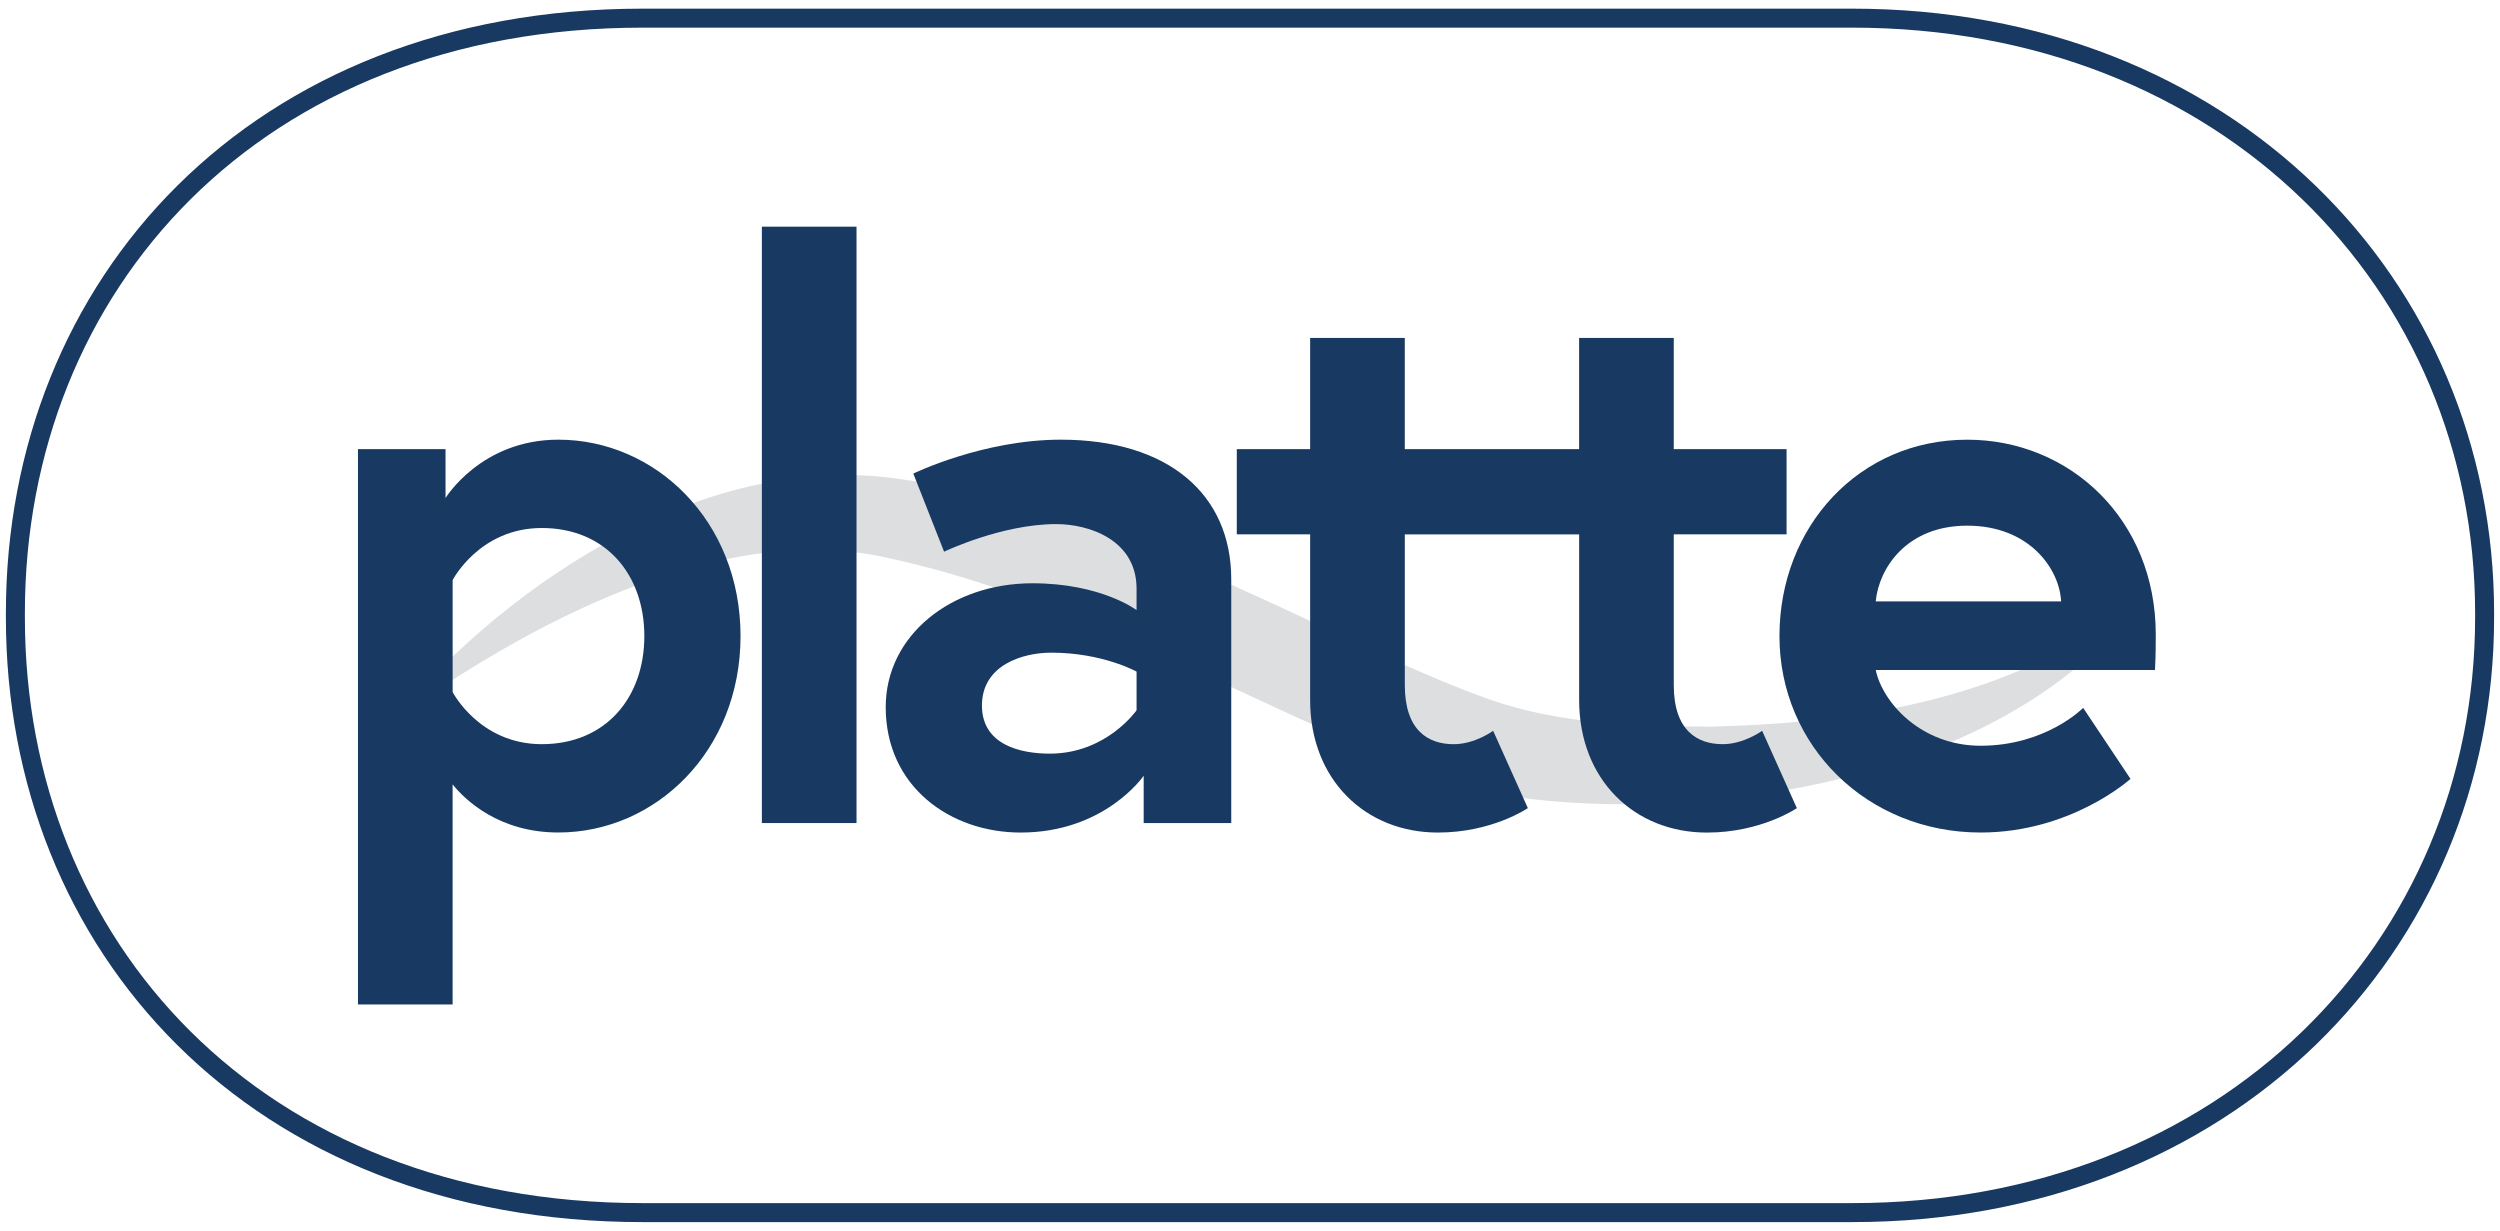 <?xml version="1.0" encoding="utf-8"?>
<!-- Generator: Adobe Illustrator 28.3.0, SVG Export Plug-In . SVG Version: 6.00 Build 0)  -->
<svg version="1.1" id="Ebene_1" xmlns="http://www.w3.org/2000/svg" xmlns:xlink="http://www.w3.org/1999/xlink" x="0px" y="0px"
	 viewBox="0 0 921.26 453.54" style="enable-background:new 0 0 921.26 453.54;" xml:space="preserve">
<style type="text/css">
	.st0{fill:#DCDEE0;}
	.st1{fill:#183962;}
	.st2{fill-rule:evenodd;clip-rule:evenodd;fill:none;stroke:#183962;stroke-width:7;stroke-miterlimit:10;}
</style>
<path class="st0" d="M144.51,265.6c44.29-52.56,117.29-100.36,188.95-88.81c48.37,6.92,94.11,26.5,138.11,46.79
	c25.76,11.91,51.77,25.15,78.05,34.42c25.88,8.9,53.67,9.67,80.97,9.76c56.23-1.39,115.22-10.82,159.66-48.83
	c-45.21,65.26-152.32,84.21-226.76,75.44c-23.02-3.32-45.12-12.33-66.36-21.38c-55.36-24.22-109.4-54.12-168.77-67.13
	C265.72,191.05,194.7,229.9,144.51,265.6L144.51,265.6z"/>
<g>
	<path class="st1" d="M205.75,162.02c-28.49,0-41.57,21.51-41.57,21.51v-18.02h-32.27v204.65h34.88v-81.11
		c4.65,5.81,17.15,17.73,38.95,17.73c35.76,0,67.15-29.94,67.15-72.38C272.91,191.97,241.51,162.02,205.75,162.02z M199.65,274.23
		c-22.96,0-32.85-19.19-32.85-19.19v-41.28c0,0,9.88-19.19,32.85-19.19c23.55,0,37.79,17.15,37.79,39.83
		C237.44,257.08,223.2,274.23,199.65,274.23z"/>
	<rect x="280.75" y="83.53" class="st1" width="34.88" height="219.77"/>
	<path class="st1" d="M390.92,162.02c-28.78,0-54.36,12.5-54.36,12.5l11.34,28.78c0,0,21.22-10.17,41.28-10.17
		c12.21,0,29.65,5.81,29.65,23.84v7.85c0,0-13.08-9.88-38.37-9.88c-29.94,0-54.07,19.19-54.07,45.64
		c0,29.36,23.84,46.22,49.71,46.22c31.1,0,45.35-20.93,45.35-20.93v17.44h32.27v-89.83C453.72,182.08,430.46,162.02,390.92,162.02z
		 M418.83,261.73c0,0-11.05,15.99-31.98,15.99c-10.76,0-25-3.2-25-17.73c0-14.83,14.83-19.48,25.58-19.48
		c18.9,0,31.4,6.98,31.4,6.98V261.73z"/>
	<path class="st1" d="M634.82,274.23c-9.3,0-18.03-4.94-18.03-21.8v-55.52h41.57v-31.4h-41.57v-40.99h-34.88v40.99h-22.67h-4.36
		h-37.21v-40.99h-34.88v40.99h-27.03v31.4h27.03v61.05c0,29.36,20.35,48.84,47.09,48.84c20.06,0,33.14-9.01,33.14-9.01l-12.79-28.49
		c0,0-6.69,4.94-14.53,4.94c-9.3,0-18.02-4.94-18.02-21.8v-55.52h37.21h4.36h22.67v61.05c0,29.36,20.35,48.84,47.09,48.84
		c20.06,0,33.14-9.01,33.14-9.01l-12.79-28.49C649.35,269.29,642.67,274.23,634.82,274.23z"/>
	<path class="st1" d="M794.41,233.83c0-42.44-31.69-71.8-69.48-71.8c-39.82,0-69.19,31.98-69.19,72.38
		c0,40.41,32.27,72.38,74.13,72.38c33.43,0,55.23-19.77,55.23-19.77l-17.44-26.16c0,0-13.66,13.95-37.79,13.95
		c-21.8,0-36.05-15.7-38.66-27.91h102.91C794.41,241.67,794.41,236.44,794.41,233.83z M691.21,221.62
		c1.16-12.21,11.34-27.91,33.72-27.91c22.97,0,34.01,15.99,34.6,27.91H691.21z"/>
</g>
<path class="st2" d="M884.61,227.17 M5.67,225.93c0-121.09,88.7-219.24,231.07-219.24h445.85c137.91,0,233,98.16,233,219.24v1.68
	c0,121.09-95.09,219.24-233,219.24H236.74C94.37,446.85,5.67,348.7,5.67,227.61V225.93L5.67,225.93z"/>
</svg>
